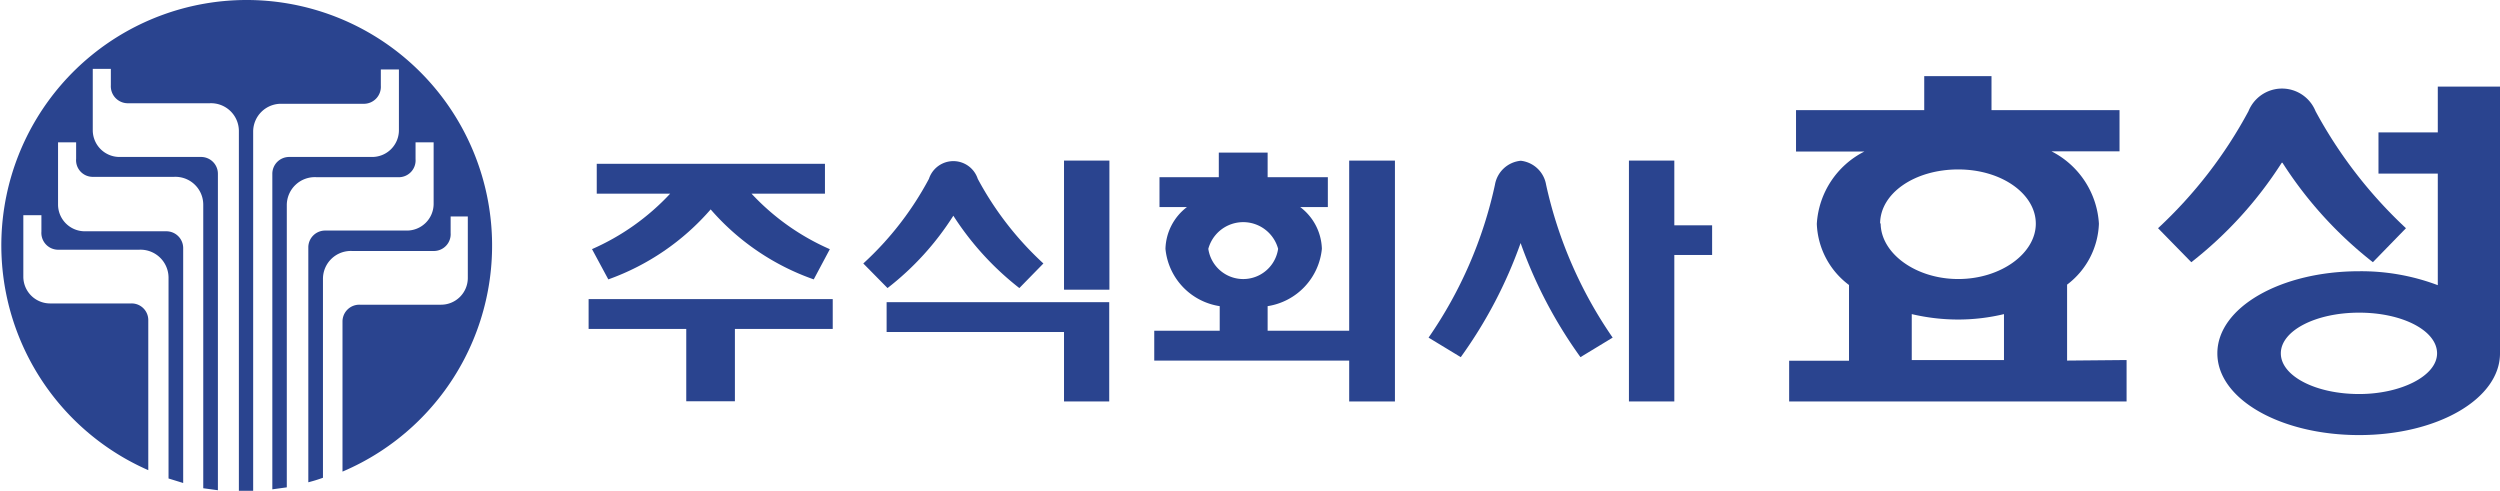 <svg xmlns="http://www.w3.org/2000/svg" viewBox="0 0 138.25 27.15"><defs><style>.cls-1{fill:#2a448f;}</style></defs><g id="레이어_2" data-name="레이어 2"><g id="Layer_1" data-name="Layer 1"><path class="cls-1" d="M13.58,0A13.57,13.57,0,0,0,8.2,26v-8.3a.92.92,0,0,0-.94-.92H2.79a1.48,1.48,0,0,1-1.5-1.47s0-2.94,0-3.41h1v.91a.93.93,0,0,0,.92,1H7.69a1.55,1.55,0,0,1,1.63,1.54V26.46l.81.25c0-5.94,0-13,0-13a.93.93,0,0,0-.94-.92H4.71a1.48,1.48,0,0,1-1.5-1.47V7.87h1v.91a.92.92,0,0,0,.91,1H9.62a1.54,1.54,0,0,1,1.62,1.54V27l.81.11V9.6a.93.93,0,0,0-.94-.92H6.63a1.48,1.48,0,0,1-1.5-1.46V3.81h1v.9a.94.94,0,0,0,.92,1h4.54a1.54,1.54,0,0,1,1.62,1.53V27.14H14V7.27A1.54,1.54,0,0,1,15.6,5.74h4.54a.94.94,0,0,0,.92-1v-.9h1V7.22a1.48,1.48,0,0,1-1.51,1.46H16a.93.93,0,0,0-.94.92V27.06l.8-.11V11.34A1.55,1.55,0,0,1,17.52,9.8h4.54a.93.93,0,0,0,.92-1V7.87h1v3.41a1.48,1.48,0,0,1-1.51,1.47H18a.93.93,0,0,0-.95.92s0,7.1,0,13a8.36,8.36,0,0,0,.81-.25v-11a1.54,1.54,0,0,1,1.62-1.54H24a.93.93,0,0,0,.92-1v-.91h.95v3.41a1.48,1.48,0,0,1-1.5,1.47H19.89a.93.93,0,0,0-.95.92s0,3.88,0,8.31A13.58,13.58,0,0,0,13.58,0"/><path class="cls-1" d="M105.72,17.37a11.17,11.17,0,0,0,2.57.3,10.83,10.83,0,0,0,2.53-.3v2.54h-5.1V17.37m-1.75-5c0-1.68,1.91-3,4.32-3s4.29,1.36,4.29,3-1.93,3.06-4.29,3.06S104,14,104,12.34Zm10.34,7.57v-4.2a4.41,4.41,0,0,0,1.76-3.37,4.81,4.81,0,0,0-2.62-4h3.76V6.09h-7.08V4.21h-3.72V6.09H99.32V8.38h3.78a4.8,4.8,0,0,0-2.63,4,4.42,4.42,0,0,0,1.78,3.38v4.19H98.94V22.2H117.6V19.91Z"/><path class="cls-1" d="M130.46,21.79c-2.41,0-4.33-1-4.33-2.25s1.92-2.25,4.33-2.25,4.31,1,4.31,2.25-2,2.25-4.31,2.25m7.79-17h-3.44V7.32h-3.28V9.6h3.28v6.17a12,12,0,0,0-4.35-.77c-4.33,0-7.84,2-7.84,4.54s3.51,4.52,7.84,4.52,7.79-2,7.79-4.52h0Z"/><path class="cls-1" d="M126.22,9a22.12,22.12,0,0,0,5,5.5l1.83-1.88a25.24,25.24,0,0,1-5-6.47,2,2,0,0,0-3.71,0,24.88,24.88,0,0,1-5,6.47l1.84,1.88a22,22,0,0,0,5-5.5"/><polyline class="cls-1" points="94.68 12.46 92.59 12.46 92.59 8.88 90.08 8.88 90.08 22.2 92.59 22.2 92.59 14.1 94.68 14.1 94.68 12.46"/><path class="cls-1" d="M84.1,8.89a1.6,1.6,0,0,0-1.43,1.33A23.64,23.64,0,0,1,79,18.67l1.78,1.08a25.1,25.1,0,0,0,3.31-6.31,25.1,25.1,0,0,0,3.31,6.31l1.78-1.08a23.85,23.85,0,0,1-3.68-8.45,1.6,1.6,0,0,0-1.4-1.33"/><path class="cls-1" d="M66.82,13.76a2,2,0,0,1,3.86,0,1.95,1.95,0,0,1-3.86,0m7.79-4.88v9.41H70.1V16.93a3.56,3.56,0,0,0,3-3.17,3,3,0,0,0-1.2-2.31h1.53V9.8H70.1V8.44H67.4V9.8H64.12v1.65h1.52a3,3,0,0,0-1.19,2.31,3.55,3.55,0,0,0,3,3.17v1.36H63.83v1.65H74.61V22.2h2.53V8.88Z"/><rect class="cls-1" x="58.84" y="8.88" width="2.51" height="7.14"/><path class="cls-1" d="M52.72,11.93a16.1,16.1,0,0,0,3.65,4l1.33-1.36a17.7,17.7,0,0,1-3.63-4.68,1.42,1.42,0,0,0-2.7,0,17.46,17.46,0,0,1-3.63,4.68l1.34,1.36a15.66,15.66,0,0,0,3.64-4"/><polyline class="cls-1" points="49.03 18.36 58.84 18.36 58.84 22.2 61.34 22.2 61.34 16.71 49.03 16.71 49.03 18.36"/><polyline class="cls-1" points="46.05 16.54 32.55 16.54 32.55 18.19 37.95 18.19 37.95 22.19 40.64 22.19 40.64 18.19 46.05 18.19 46.05 16.54"/><path class="cls-1" d="M32.74,13.78l.9,1.67a13.51,13.51,0,0,0,5.66-3.87A13.42,13.42,0,0,0,45,15.45l.89-1.67a13.06,13.06,0,0,1-4.33-3.07h4.06V9.06H33v1.65h4.06a13.06,13.06,0,0,1-4.33,3.07"/></g></g></svg>